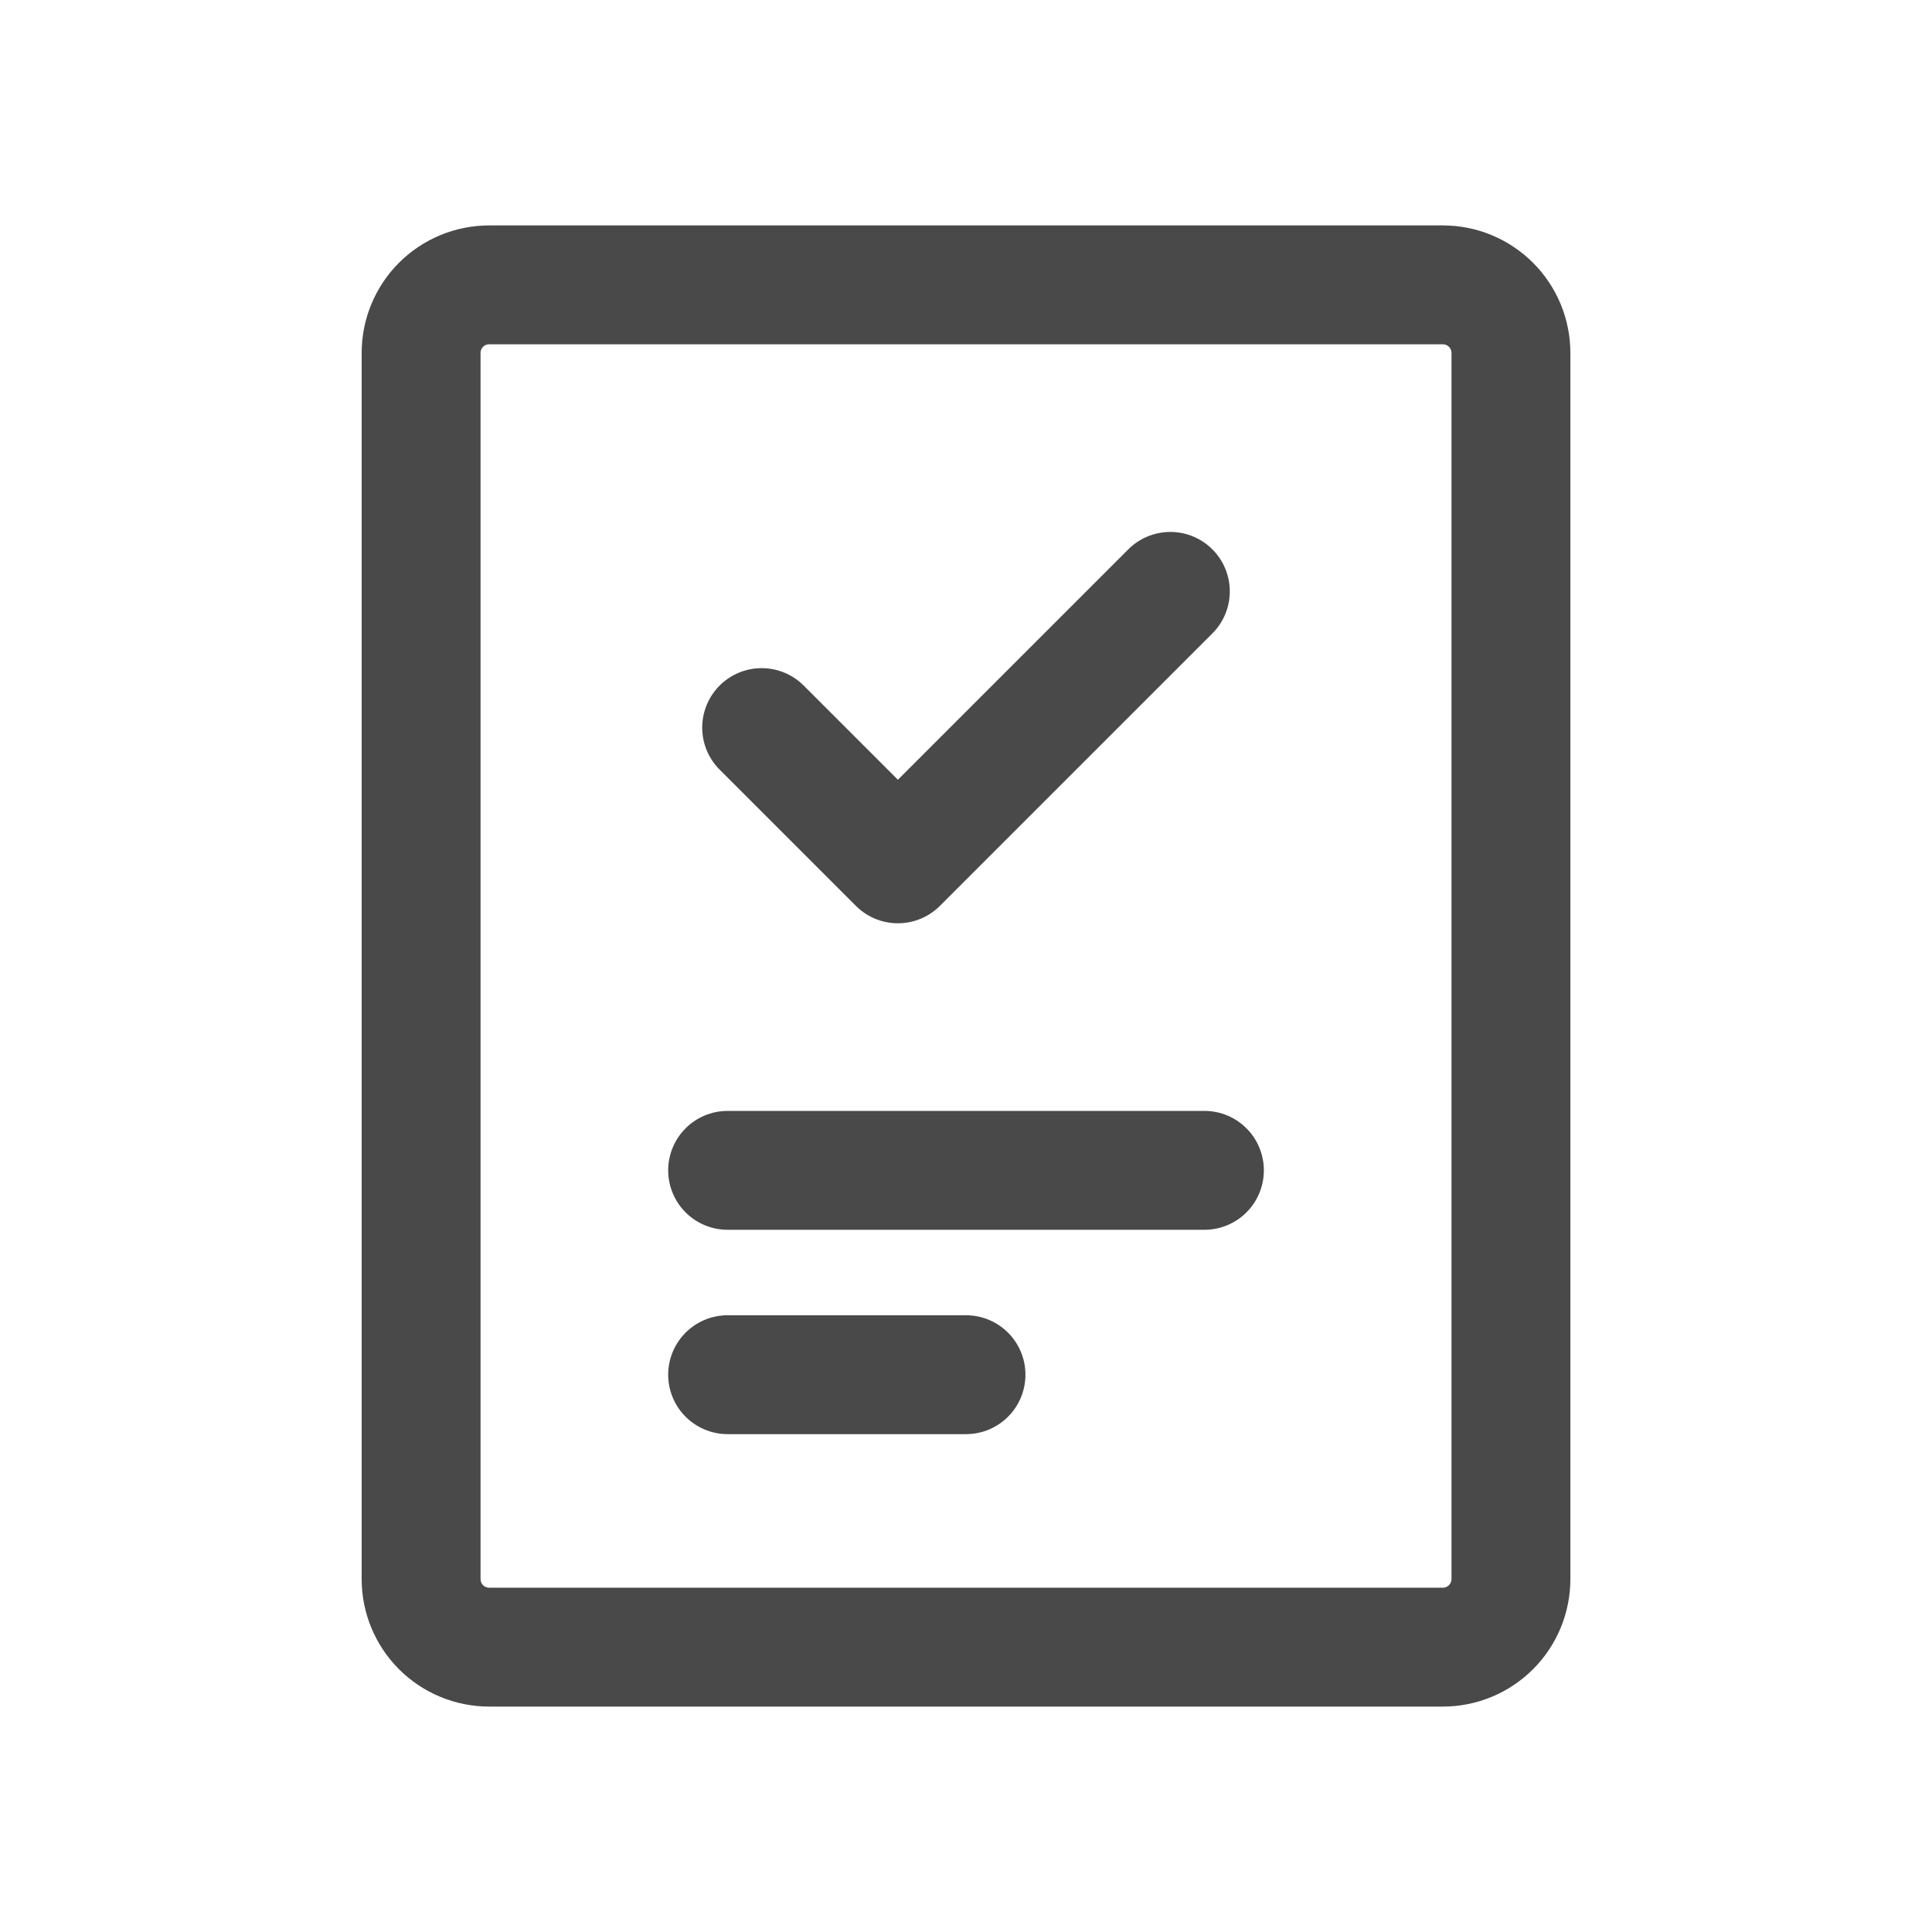 <svg width="52" height="52" viewBox="0 0 52 52" fill="none" xmlns="http://www.w3.org/2000/svg">
<path d="M19.584 31.5H32.417M19.584 37H26M38.834 7.667H13.167C12.681 7.667 12.214 7.86 11.87 8.204C11.527 8.547 11.334 9.014 11.334 9.5V42.5C11.334 42.986 11.527 43.453 11.87 43.796C12.214 44.14 12.681 44.333 13.167 44.333H38.834C39.32 44.333 39.786 44.14 40.13 43.796C40.474 43.453 40.667 42.986 40.667 42.5V9.5C40.667 9.014 40.474 8.547 40.13 8.204C39.786 7.86 39.32 7.667 38.834 7.667Z" stroke="#494949" stroke-width="3.2" stroke-linecap="round" stroke-linejoin="round"/>
<path d="M31.5 15.917L24.167 23.25L20.5 19.583" stroke="#494949" stroke-width="3.2" stroke-linecap="round" stroke-linejoin="round"/>
</svg>
